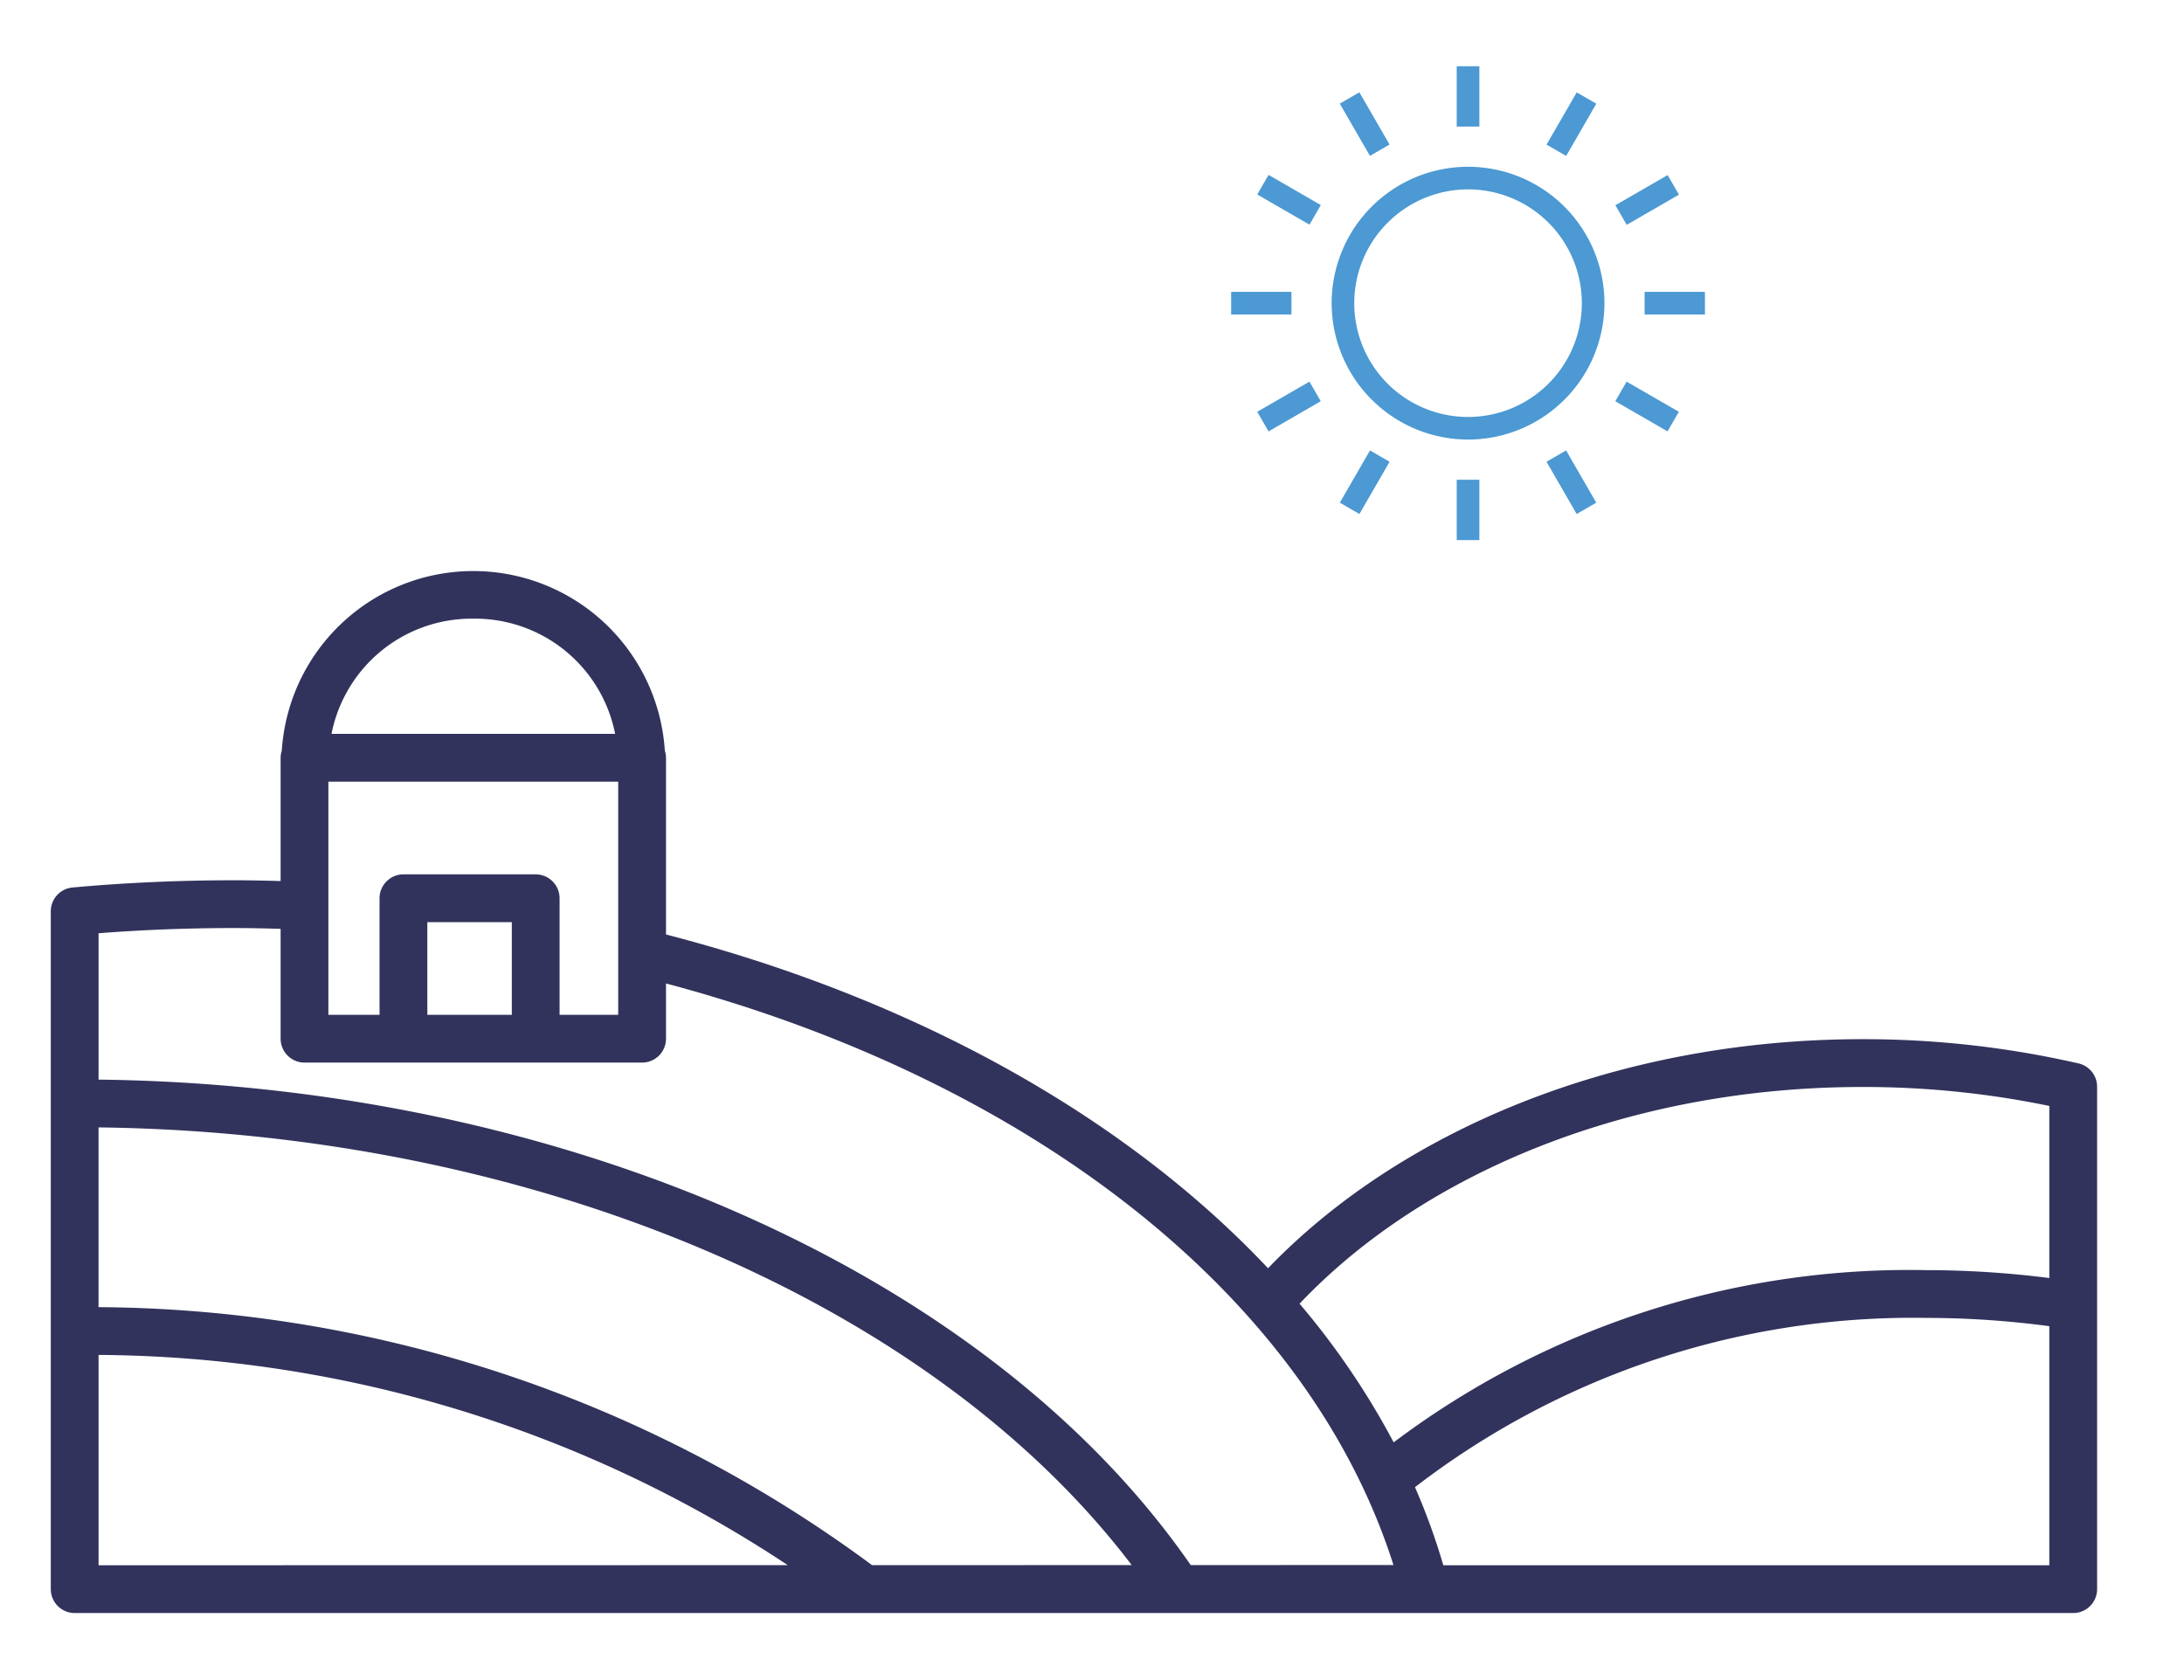 <svg xmlns="http://www.w3.org/2000/svg" viewBox="0 0 78 60"><title>Farm</title><path d="M74.234,37.978a34.385,34.385,0,0,0-7.721-.866c-8.732,0-16.468,3.233-21.226,8.181-5.13-5.448-12.675-9.636-21.501-11.92V27.061a.855.855,0,0,0-.042-.251,6.854,6.854,0,0,0-13.68,0,.857.857,0,0,0-.042.251V31.465c-.556-.016-1.112-.028-1.673-.028-1.925,0-3.863.086-5.759.258a.853.853,0,0,0-.776.85V56.753a.853.853,0,0,0,.853.853H74.044a.854.854,0,0,0,.853-.853V38.81A.856.856,0,0,0,74.234,37.978Zm-57.33-15.884a5.102,5.102,0,0,1,5.065,4.114H11.84A5.102,5.102,0,0,1,16.904,22.094Zm-5.176,5.821H22.079v8.328H19.985V32.079a.854.854,0,0,0-.853-.853H14.408a.854.854,0,0,0-.853.853v4.163H11.728V27.915Zm6.551,5.018v3.31H15.262v-3.31ZM3.52,55.9v-7.512A45.035,45.035,0,0,1,28.134,55.896Zm27.625-.004a46.896,46.896,0,0,0-27.626-9.214V40.263c15.555.188,29.756,6.234,36.899,15.631Zm11.381-.002C35.333,45.499,20.149,38.753,3.52,38.556V33.329c1.597-.124,3.217-.186,4.829-.186.561,0,1.118.012,1.673.029v3.923a.854.854,0,0,0,.853.853H22.933a.854.854,0,0,0,.853-.853V35.122C36.731,38.566,46.699,46.23,49.766,55.891ZM73.19,55.9H51.547a23.227,23.227,0,0,0-1.012-2.789A29.148,29.148,0,0,1,68.789,47.066a33.372,33.372,0,0,1,4.401.296Zm0-10.258A35.044,35.044,0,0,0,68.789,45.36a30.612,30.612,0,0,0-19.015,6.151,27.621,27.621,0,0,0-3.361-4.952c4.421-4.67,11.776-7.74,20.101-7.74a32.809,32.809,0,0,1,6.676.677Z" fill="#32335c"/><path d="M52.43,15.698a4.871,4.871,0,1,0-4.871-4.871A4.877,4.877,0,0,0,52.43,15.698Zm0-8.935a4.064,4.064,0,1,1-4.064,4.064A4.068,4.068,0,0,1,52.43,6.763Z" fill="#4c99d3"/><rect x="52.026" y="2.366" width="0.808" height="2.154" fill="#4c99d3"/><rect x="48.334" y="3.355" width="0.808" height="2.154" transform="translate(4.314 24.963) rotate(-30.001)" fill="#4c99d3"/><rect x="45.632" y="6.058" width="0.808" height="2.154" transform="translate(16.839 43.435) rotate(-59.999)" fill="#4c99d3"/><rect x="43.969" y="10.423" width="2.154" height="0.808" fill="#4c99d3"/><rect x="44.958" y="14.114" width="2.154" height="0.808" transform="translate(-1.09 24.967) rotate(-30.006)" fill="#4c99d3"/><rect x="47.662" y="16.818" width="2.154" height="0.808" transform="translate(9.455 50.819) rotate(-59.999)" fill="#4c99d3"/><rect x="52.026" y="17.134" width="0.808" height="2.154" fill="#4c99d3"/><rect x="55.717" y="16.145" width="0.808" height="2.154" transform="translate(-1.091 30.373) rotate(-30.006)" fill="#4c99d3"/><rect x="58.42" y="13.44" width="0.808" height="2.154" transform="translate(16.849 58.211) rotate(-60.012)" fill="#4c99d3"/><rect x="58.736" y="10.423" width="2.154" height="0.808" fill="#4c99d3"/><rect x="57.749" y="6.732" width="2.154" height="0.808" transform="matrix(0.866, -0.5, 0.5, 0.866, 4.316, 30.374)" fill="#4c99d3"/><rect x="55.045" y="4.03" width="2.154" height="0.808" transform="translate(24.217 50.817) rotate(-59.994)" fill="#4c99d3"/></svg>